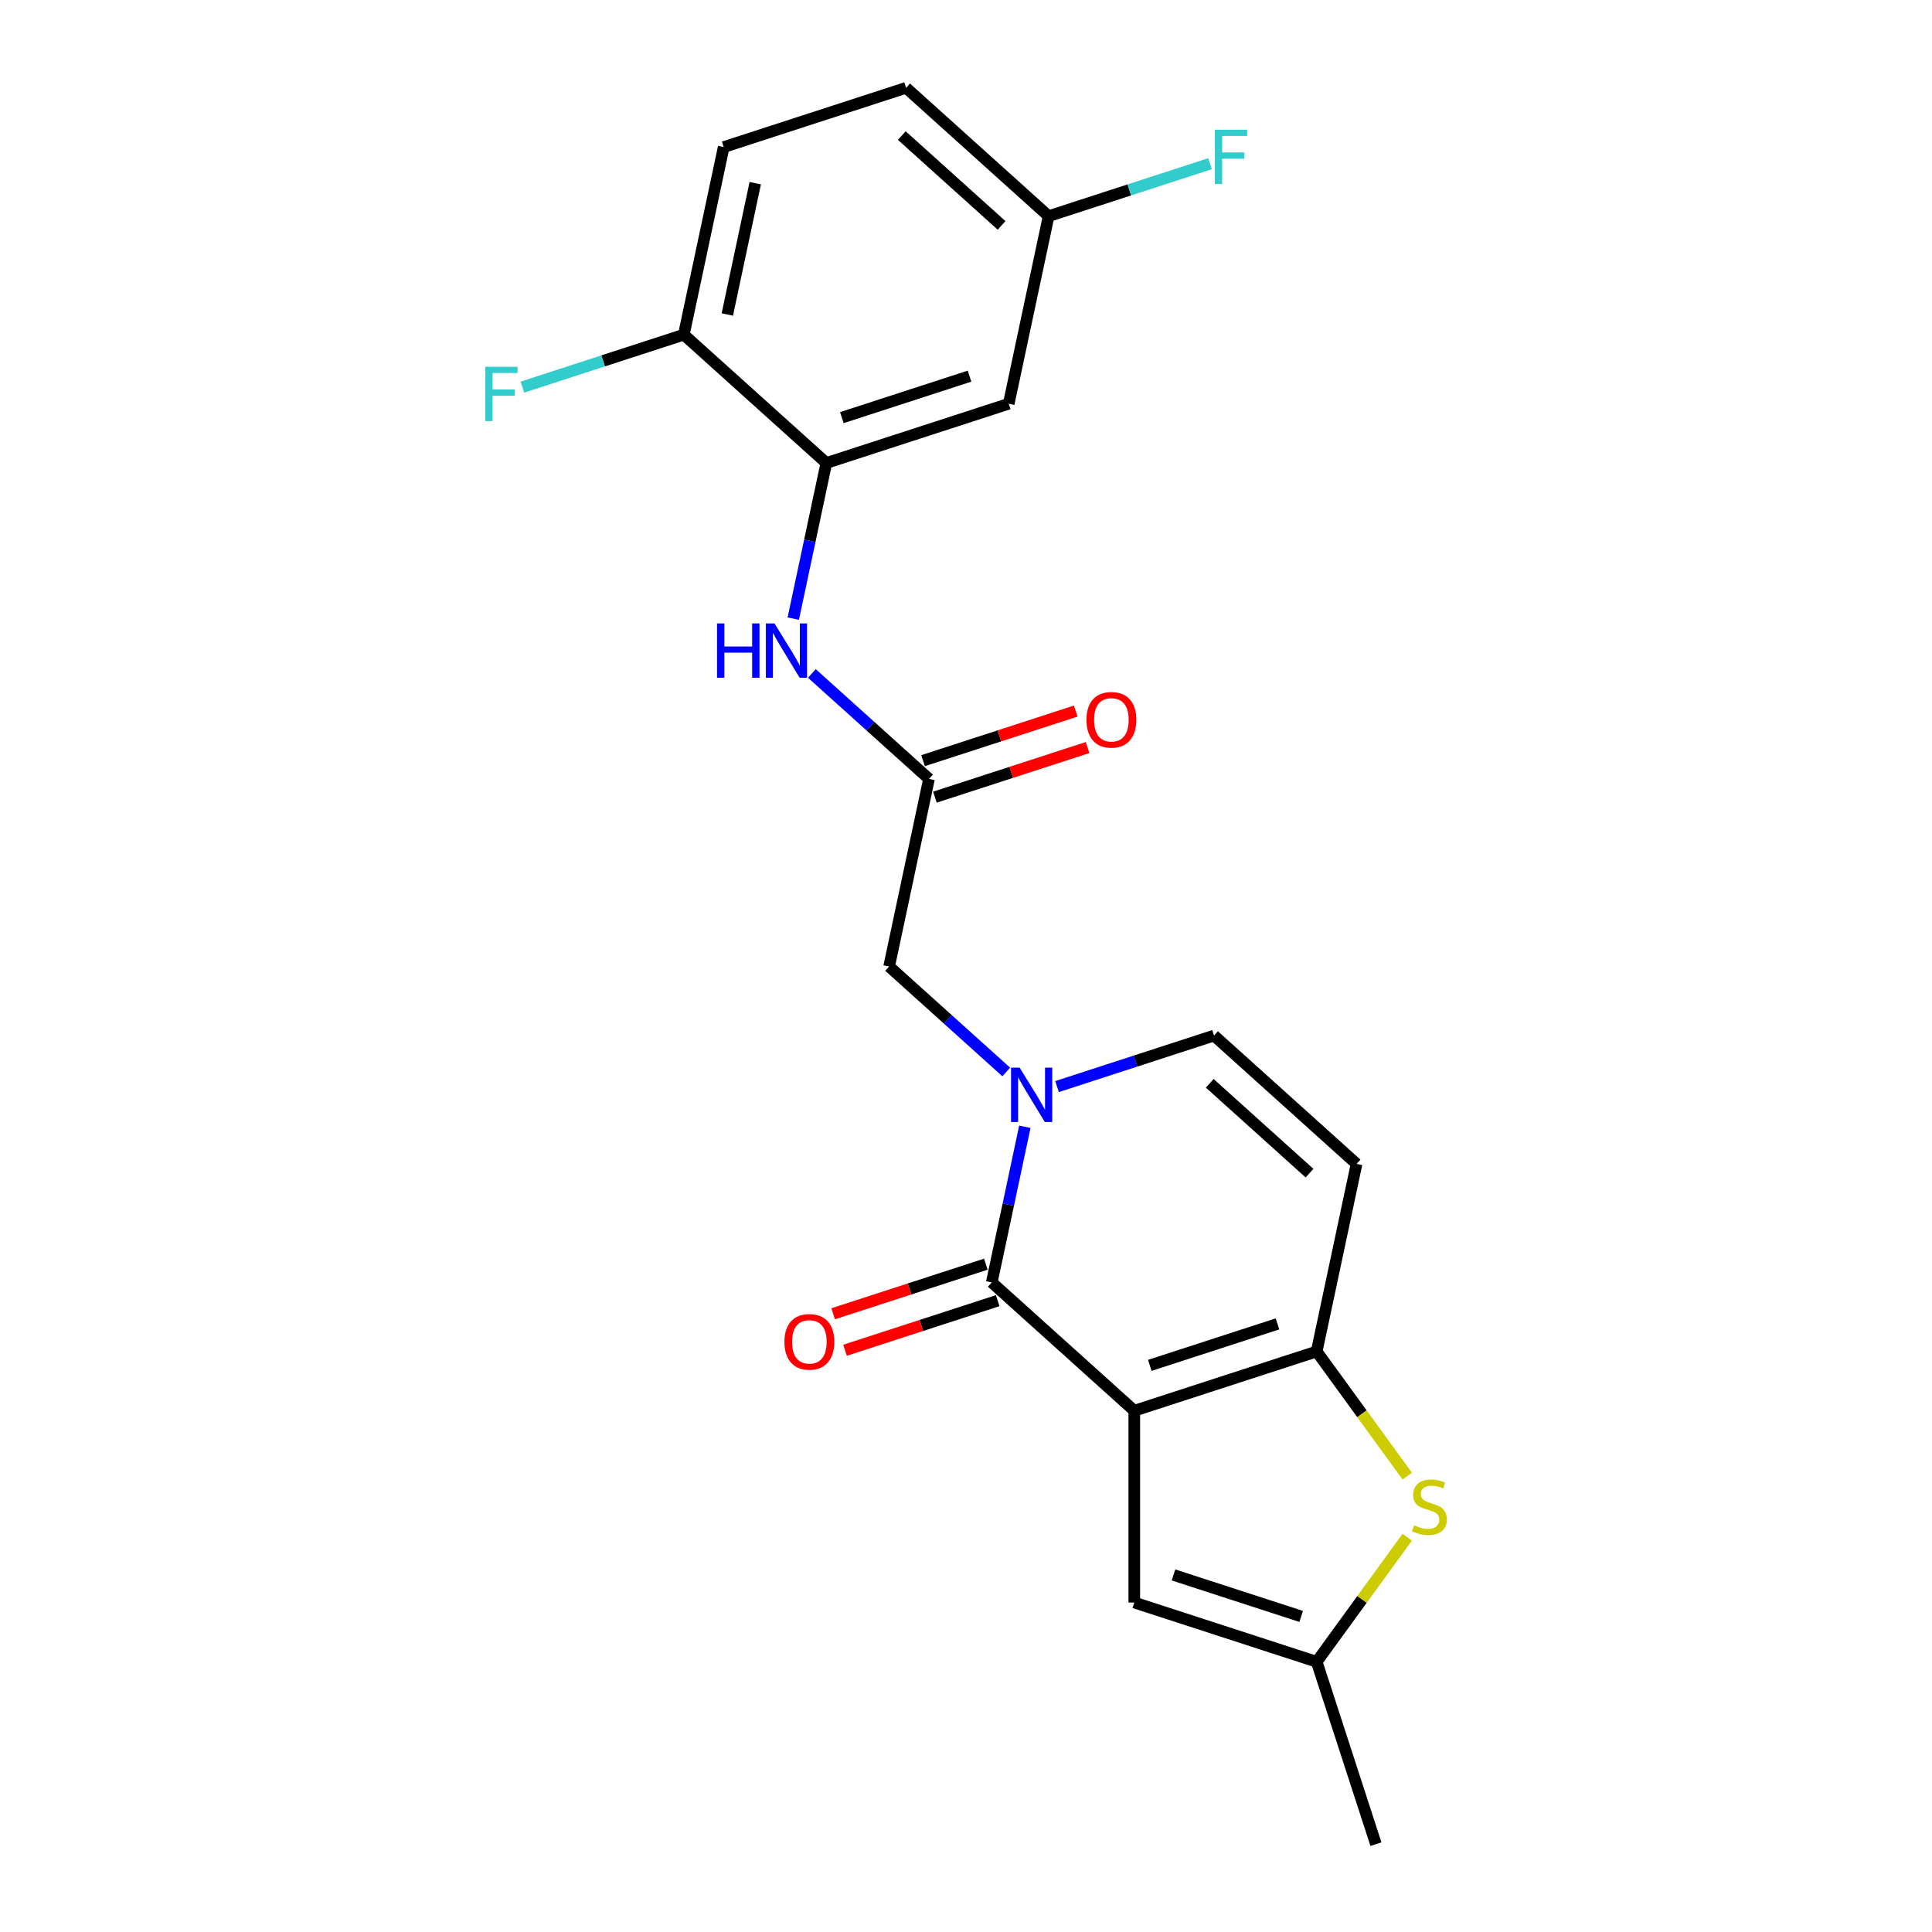 <?xml version='1.0' encoding='iso-8859-1'?>
<svg version='1.1' baseProfile='full'
              xmlns='http://www.w3.org/2000/svg'
                      xmlns:rdkit='http://www.rdkit.org/xml'
                      xmlns:xlink='http://www.w3.org/1999/xlink'
                  xml:space='preserve'
width='1000px' height='1000px' viewBox='0 0 1000 1000'>
<!-- END OF HEADER -->
<rect style='opacity:1.0;fill:#FFFFFF;stroke:none' width='1000' height='1000' x='0' y='0'> </rect>
<path class='bond-0' d='M 587.106,730.199 L 513.338,663.777' style='fill:none;fill-rule:evenodd;stroke:#000000;stroke-width:6px;stroke-linecap:butt;stroke-linejoin:miter;stroke-opacity:1' />
<path class='bond-1' d='M 587.106,730.199 L 681.513,699.524' style='fill:none;fill-rule:evenodd;stroke:#000000;stroke-width:6px;stroke-linecap:butt;stroke-linejoin:miter;stroke-opacity:1' />
<path class='bond-1' d='M 595.132,706.716 L 661.217,685.244' style='fill:none;fill-rule:evenodd;stroke:#000000;stroke-width:6px;stroke-linecap:butt;stroke-linejoin:miter;stroke-opacity:1' />
<path class='bond-4' d='M 587.106,730.199 L 587.106,829.464' style='fill:none;fill-rule:evenodd;stroke:#000000;stroke-width:6px;stroke-linecap:butt;stroke-linejoin:miter;stroke-opacity:1' />
<path class='bond-2' d='M 513.338,663.777 L 521.899,623.498' style='fill:none;fill-rule:evenodd;stroke:#000000;stroke-width:6px;stroke-linecap:butt;stroke-linejoin:miter;stroke-opacity:1' />
<path class='bond-2' d='M 521.899,623.498 L 530.461,583.219' style='fill:none;fill-rule:evenodd;stroke:#0000FF;stroke-width:6px;stroke-linecap:butt;stroke-linejoin:miter;stroke-opacity:1' />
<path class='bond-13' d='M 510.27,654.337 L 470.76,667.174' style='fill:none;fill-rule:evenodd;stroke:#000000;stroke-width:6px;stroke-linecap:butt;stroke-linejoin:miter;stroke-opacity:1' />
<path class='bond-13' d='M 470.76,667.174 L 431.249,680.012' style='fill:none;fill-rule:evenodd;stroke:#FF0000;stroke-width:6px;stroke-linecap:butt;stroke-linejoin:miter;stroke-opacity:1' />
<path class='bond-13' d='M 516.405,673.218 L 476.895,686.056' style='fill:none;fill-rule:evenodd;stroke:#000000;stroke-width:6px;stroke-linecap:butt;stroke-linejoin:miter;stroke-opacity:1' />
<path class='bond-13' d='M 476.895,686.056 L 437.384,698.893' style='fill:none;fill-rule:evenodd;stroke:#FF0000;stroke-width:6px;stroke-linecap:butt;stroke-linejoin:miter;stroke-opacity:1' />
<path class='bond-3' d='M 681.513,699.524 L 704.939,731.767' style='fill:none;fill-rule:evenodd;stroke:#000000;stroke-width:6px;stroke-linecap:butt;stroke-linejoin:miter;stroke-opacity:1' />
<path class='bond-3' d='M 704.939,731.767 L 728.364,764.01' style='fill:none;fill-rule:evenodd;stroke:#CCCC00;stroke-width:6px;stroke-linecap:butt;stroke-linejoin:miter;stroke-opacity:1' />
<path class='bond-5' d='M 681.513,699.524 L 702.151,602.428' style='fill:none;fill-rule:evenodd;stroke:#000000;stroke-width:6px;stroke-linecap:butt;stroke-linejoin:miter;stroke-opacity:1' />
<path class='bond-11' d='M 520.833,554.848 L 490.52,527.554' style='fill:none;fill-rule:evenodd;stroke:#0000FF;stroke-width:6px;stroke-linecap:butt;stroke-linejoin:miter;stroke-opacity:1' />
<path class='bond-11' d='M 490.52,527.554 L 460.207,500.26' style='fill:none;fill-rule:evenodd;stroke:#000000;stroke-width:6px;stroke-linecap:butt;stroke-linejoin:miter;stroke-opacity:1' />
<path class='bond-23' d='M 547.119,562.411 L 587.751,549.209' style='fill:none;fill-rule:evenodd;stroke:#0000FF;stroke-width:6px;stroke-linecap:butt;stroke-linejoin:miter;stroke-opacity:1' />
<path class='bond-23' d='M 587.751,549.209 L 628.383,536.007' style='fill:none;fill-rule:evenodd;stroke:#000000;stroke-width:6px;stroke-linecap:butt;stroke-linejoin:miter;stroke-opacity:1' />
<path class='bond-22' d='M 728.364,795.653 L 704.939,827.896' style='fill:none;fill-rule:evenodd;stroke:#CCCC00;stroke-width:6px;stroke-linecap:butt;stroke-linejoin:miter;stroke-opacity:1' />
<path class='bond-22' d='M 704.939,827.896 L 681.513,860.139' style='fill:none;fill-rule:evenodd;stroke:#000000;stroke-width:6px;stroke-linecap:butt;stroke-linejoin:miter;stroke-opacity:1' />
<path class='bond-7' d='M 587.106,829.464 L 681.513,860.139' style='fill:none;fill-rule:evenodd;stroke:#000000;stroke-width:6px;stroke-linecap:butt;stroke-linejoin:miter;stroke-opacity:1' />
<path class='bond-7' d='M 607.402,815.184 L 673.487,836.656' style='fill:none;fill-rule:evenodd;stroke:#000000;stroke-width:6px;stroke-linecap:butt;stroke-linejoin:miter;stroke-opacity:1' />
<path class='bond-6' d='M 702.151,602.428 L 628.383,536.007' style='fill:none;fill-rule:evenodd;stroke:#000000;stroke-width:6px;stroke-linecap:butt;stroke-linejoin:miter;stroke-opacity:1' />
<path class='bond-6' d='M 677.802,607.219 L 626.164,560.724' style='fill:none;fill-rule:evenodd;stroke:#000000;stroke-width:6px;stroke-linecap:butt;stroke-linejoin:miter;stroke-opacity:1' />
<path class='bond-21' d='M 681.513,860.139 L 712.187,954.545' style='fill:none;fill-rule:evenodd;stroke:#000000;stroke-width:6px;stroke-linecap:butt;stroke-linejoin:miter;stroke-opacity:1' />
<path class='bond-8' d='M 427.716,239.647 L 419.154,279.926' style='fill:none;fill-rule:evenodd;stroke:#000000;stroke-width:6px;stroke-linecap:butt;stroke-linejoin:miter;stroke-opacity:1' />
<path class='bond-8' d='M 419.154,279.926 L 410.593,320.205' style='fill:none;fill-rule:evenodd;stroke:#0000FF;stroke-width:6px;stroke-linecap:butt;stroke-linejoin:miter;stroke-opacity:1' />
<path class='bond-12' d='M 427.716,239.647 L 522.123,208.972' style='fill:none;fill-rule:evenodd;stroke:#000000;stroke-width:6px;stroke-linecap:butt;stroke-linejoin:miter;stroke-opacity:1' />
<path class='bond-12' d='M 435.742,216.164 L 501.827,194.692' style='fill:none;fill-rule:evenodd;stroke:#000000;stroke-width:6px;stroke-linecap:butt;stroke-linejoin:miter;stroke-opacity:1' />
<path class='bond-14' d='M 427.716,239.647 L 353.947,173.225' style='fill:none;fill-rule:evenodd;stroke:#000000;stroke-width:6px;stroke-linecap:butt;stroke-linejoin:miter;stroke-opacity:1' />
<path class='bond-9' d='M 480.846,403.164 L 460.207,500.26' style='fill:none;fill-rule:evenodd;stroke:#000000;stroke-width:6px;stroke-linecap:butt;stroke-linejoin:miter;stroke-opacity:1' />
<path class='bond-10' d='M 480.846,403.164 L 450.533,375.87' style='fill:none;fill-rule:evenodd;stroke:#000000;stroke-width:6px;stroke-linecap:butt;stroke-linejoin:miter;stroke-opacity:1' />
<path class='bond-10' d='M 450.533,375.87 L 420.22,348.576' style='fill:none;fill-rule:evenodd;stroke:#0000FF;stroke-width:6px;stroke-linecap:butt;stroke-linejoin:miter;stroke-opacity:1' />
<path class='bond-15' d='M 483.913,412.605 L 523.424,399.767' style='fill:none;fill-rule:evenodd;stroke:#000000;stroke-width:6px;stroke-linecap:butt;stroke-linejoin:miter;stroke-opacity:1' />
<path class='bond-15' d='M 523.424,399.767 L 562.934,386.929' style='fill:none;fill-rule:evenodd;stroke:#FF0000;stroke-width:6px;stroke-linecap:butt;stroke-linejoin:miter;stroke-opacity:1' />
<path class='bond-15' d='M 477.778,393.723 L 517.289,380.886' style='fill:none;fill-rule:evenodd;stroke:#000000;stroke-width:6px;stroke-linecap:butt;stroke-linejoin:miter;stroke-opacity:1' />
<path class='bond-15' d='M 517.289,380.886 L 556.799,368.048' style='fill:none;fill-rule:evenodd;stroke:#FF0000;stroke-width:6px;stroke-linecap:butt;stroke-linejoin:miter;stroke-opacity:1' />
<path class='bond-17' d='M 522.123,208.972 L 542.761,111.876' style='fill:none;fill-rule:evenodd;stroke:#000000;stroke-width:6px;stroke-linecap:butt;stroke-linejoin:miter;stroke-opacity:1' />
<path class='bond-16' d='M 353.947,173.225 L 374.586,76.129' style='fill:none;fill-rule:evenodd;stroke:#000000;stroke-width:6px;stroke-linecap:butt;stroke-linejoin:miter;stroke-opacity:1' />
<path class='bond-16' d='M 376.462,162.788 L 390.909,94.821' style='fill:none;fill-rule:evenodd;stroke:#000000;stroke-width:6px;stroke-linecap:butt;stroke-linejoin:miter;stroke-opacity:1' />
<path class='bond-18' d='M 353.947,173.225 L 312.164,186.801' style='fill:none;fill-rule:evenodd;stroke:#000000;stroke-width:6px;stroke-linecap:butt;stroke-linejoin:miter;stroke-opacity:1' />
<path class='bond-18' d='M 312.164,186.801 L 270.38,200.378' style='fill:none;fill-rule:evenodd;stroke:#33CCCC;stroke-width:6px;stroke-linecap:butt;stroke-linejoin:miter;stroke-opacity:1' />
<path class='bond-19' d='M 374.586,76.129 L 468.993,45.455' style='fill:none;fill-rule:evenodd;stroke:#000000;stroke-width:6px;stroke-linecap:butt;stroke-linejoin:miter;stroke-opacity:1' />
<path class='bond-20' d='M 542.761,111.876 L 584.545,98.3' style='fill:none;fill-rule:evenodd;stroke:#000000;stroke-width:6px;stroke-linecap:butt;stroke-linejoin:miter;stroke-opacity:1' />
<path class='bond-20' d='M 584.545,98.3 L 626.328,84.723' style='fill:none;fill-rule:evenodd;stroke:#33CCCC;stroke-width:6px;stroke-linecap:butt;stroke-linejoin:miter;stroke-opacity:1' />
<path class='bond-24' d='M 542.761,111.876 L 468.993,45.455' style='fill:none;fill-rule:evenodd;stroke:#000000;stroke-width:6px;stroke-linecap:butt;stroke-linejoin:miter;stroke-opacity:1' />
<path class='bond-24' d='M 518.412,116.666 L 466.774,70.171' style='fill:none;fill-rule:evenodd;stroke:#000000;stroke-width:6px;stroke-linecap:butt;stroke-linejoin:miter;stroke-opacity:1' />
<path  class='atom-3' d='M 527.762 552.625
L 536.974 567.515
Q 537.887 568.984, 539.356 571.645
Q 540.825 574.305, 540.905 574.464
L 540.905 552.625
L 544.637 552.625
L 544.637 580.737
L 540.786 580.737
L 530.899 564.458
Q 529.747 562.552, 528.516 560.368
Q 527.325 558.184, 526.968 557.509
L 526.968 580.737
L 523.315 580.737
L 523.315 552.625
L 527.762 552.625
' fill='#0000FF'/>
<path  class='atom-4' d='M 731.918 789.48
Q 732.236 789.599, 733.546 790.155
Q 734.856 790.711, 736.286 791.068
Q 737.755 791.386, 739.184 791.386
Q 741.845 791.386, 743.393 790.115
Q 744.942 788.805, 744.942 786.542
Q 744.942 784.993, 744.148 784.04
Q 743.393 783.087, 742.202 782.571
Q 741.011 782.055, 739.026 781.459
Q 736.524 780.705, 735.015 779.99
Q 733.546 779.276, 732.474 777.767
Q 731.442 776.258, 731.442 773.717
Q 731.442 770.183, 733.824 767.999
Q 736.246 765.815, 741.011 765.815
Q 744.267 765.815, 747.959 767.364
L 747.046 770.421
Q 743.671 769.031, 741.13 769.031
Q 738.39 769.031, 736.881 770.183
Q 735.373 771.295, 735.412 773.24
Q 735.412 774.749, 736.167 775.662
Q 736.961 776.576, 738.073 777.092
Q 739.224 777.608, 741.13 778.203
Q 743.671 778.998, 745.18 779.792
Q 746.689 780.586, 747.761 782.214
Q 748.873 783.802, 748.873 786.542
Q 748.873 790.433, 746.252 792.537
Q 743.671 794.602, 739.343 794.602
Q 736.842 794.602, 734.936 794.046
Q 733.07 793.53, 730.846 792.617
L 731.918 789.48
' fill='#CCCC00'/>
<path  class='atom-11' d='M 371.124 322.687
L 374.935 322.687
L 374.935 334.638
L 389.309 334.638
L 389.309 322.687
L 393.121 322.687
L 393.121 350.799
L 389.309 350.799
L 389.309 337.815
L 374.935 337.815
L 374.935 350.799
L 371.124 350.799
L 371.124 322.687
' fill='#0000FF'/>
<path  class='atom-11' d='M 400.863 322.687
L 410.075 337.576
Q 410.989 339.046, 412.458 341.706
Q 413.927 344.366, 414.006 344.525
L 414.006 322.687
L 417.739 322.687
L 417.739 350.799
L 413.887 350.799
L 404 334.519
Q 402.849 332.613, 401.618 330.429
Q 400.427 328.246, 400.069 327.57
L 400.069 350.799
L 396.416 350.799
L 396.416 322.687
L 400.863 322.687
' fill='#0000FF'/>
<path  class='atom-14' d='M 406.026 694.531
Q 406.026 687.781, 409.362 684.009
Q 412.697 680.237, 418.931 680.237
Q 425.165 680.237, 428.5 684.009
Q 431.835 687.781, 431.835 694.531
Q 431.835 701.361, 428.46 705.252
Q 425.085 709.104, 418.931 709.104
Q 412.737 709.104, 409.362 705.252
Q 406.026 701.401, 406.026 694.531
M 418.931 705.927
Q 423.219 705.927, 425.522 703.068
Q 427.865 700.17, 427.865 694.531
Q 427.865 689.012, 425.522 686.233
Q 423.219 683.414, 418.931 683.414
Q 414.642 683.414, 412.3 686.193
Q 409.997 688.973, 409.997 694.531
Q 409.997 700.209, 412.3 703.068
Q 414.642 705.927, 418.931 705.927
' fill='#FF0000'/>
<path  class='atom-16' d='M 562.348 372.569
Q 562.348 365.819, 565.684 362.047
Q 569.019 358.275, 575.253 358.275
Q 581.487 358.275, 584.822 362.047
Q 588.157 365.819, 588.157 372.569
Q 588.157 379.398, 584.782 383.289
Q 581.407 387.141, 575.253 387.141
Q 569.059 387.141, 565.684 383.289
Q 562.348 379.438, 562.348 372.569
M 575.253 383.964
Q 579.541 383.964, 581.844 381.106
Q 584.187 378.207, 584.187 372.569
Q 584.187 367.05, 581.844 364.27
Q 579.541 361.451, 575.253 361.451
Q 570.964 361.451, 568.622 364.23
Q 566.319 367.01, 566.319 372.569
Q 566.319 378.247, 568.622 381.106
Q 570.964 383.964, 575.253 383.964
' fill='#FF0000'/>
<path  class='atom-19' d='M 251.182 189.844
L 267.899 189.844
L 267.899 193.06
L 254.955 193.06
L 254.955 201.597
L 266.469 201.597
L 266.469 204.853
L 254.955 204.853
L 254.955 217.956
L 251.182 217.956
L 251.182 189.844
' fill='#33CCCC'/>
<path  class='atom-21' d='M 628.81 67.145
L 645.526 67.145
L 645.526 70.362
L 632.582 70.362
L 632.582 78.898
L 644.097 78.898
L 644.097 82.154
L 632.582 82.154
L 632.582 95.257
L 628.81 95.257
L 628.81 67.145
' fill='#33CCCC'/>
</svg>
